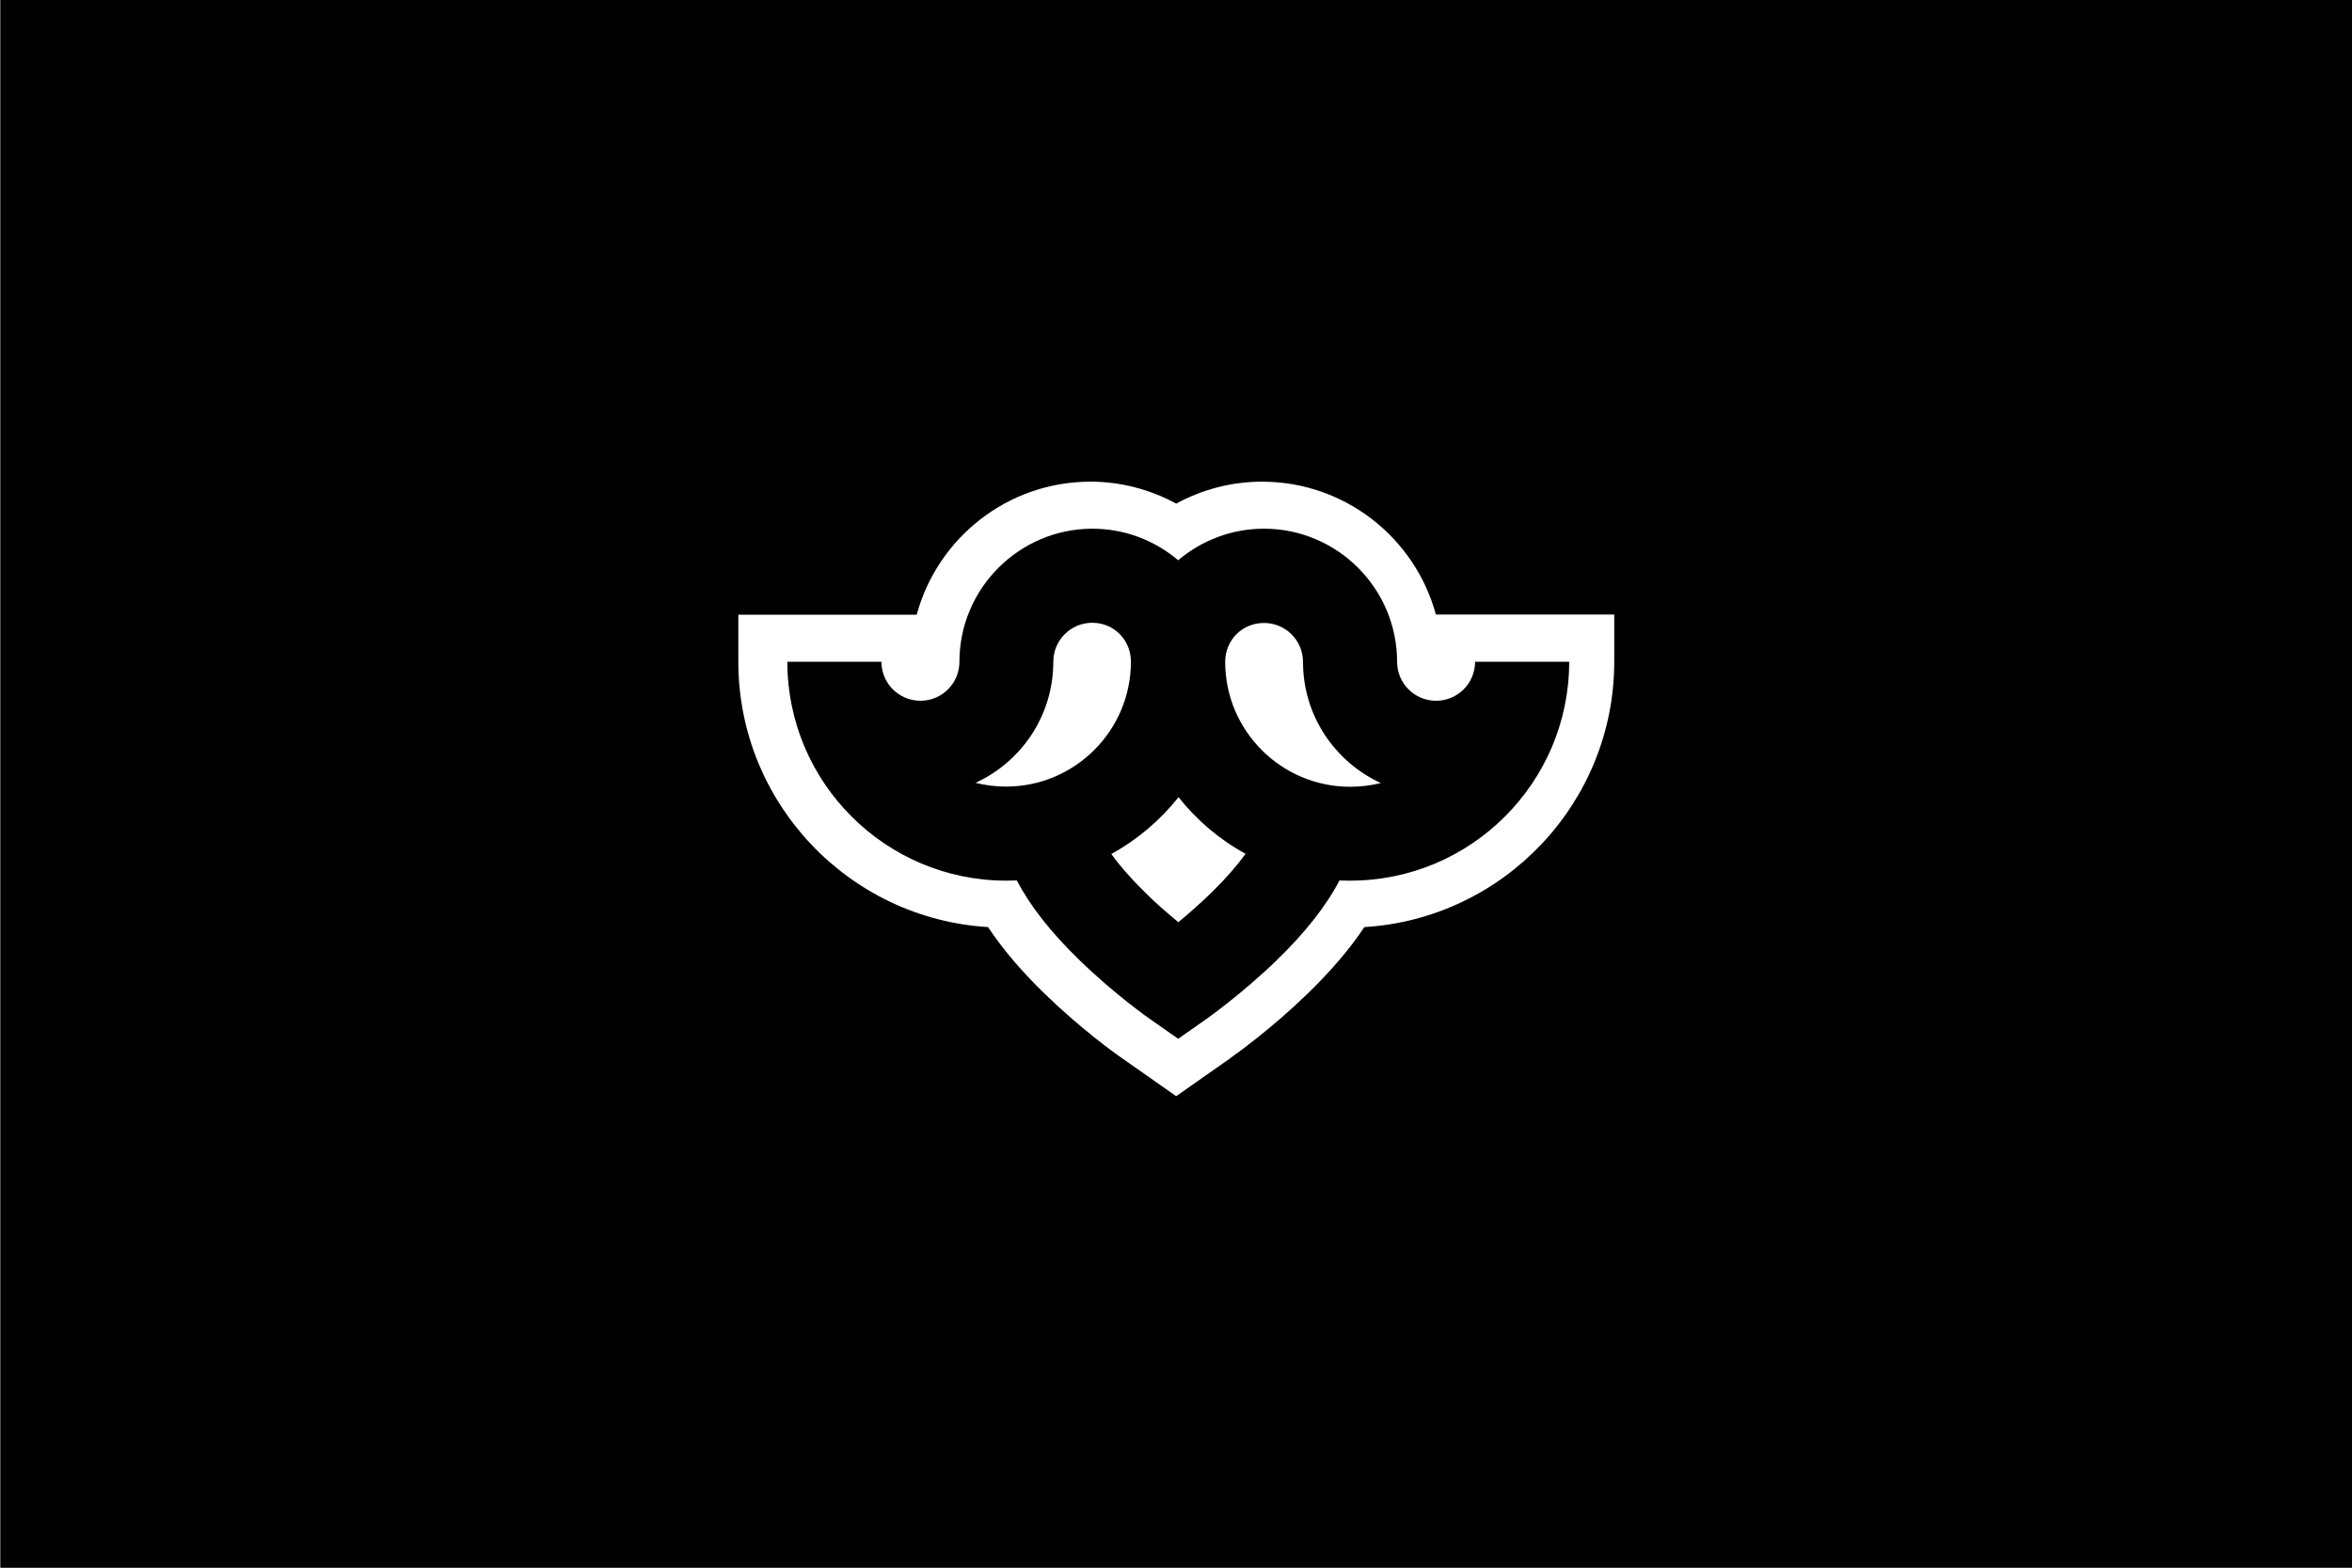 <?xml version="1.0" encoding="utf-8"?>
<!-- Generator: Adobe Illustrator 27.9.4, SVG Export Plug-In . SVG Version: 9.03 Build 54784)  -->
<svg version="1.1" id="Layer_1" xmlns="http://www.w3.org/2000/svg" xmlns:xlink="http://www.w3.org/1999/xlink" x="0px" y="0px"
	 viewBox="0 0 1200 800" style="enable-background:new 0 0 1200 800;" xml:space="preserve">
<rect x="0" y="0" width="1200" height="800" fill="#808080" stroke="none"/>
<style type="text/css">
	.st0{fill:#FFFFFF;}
</style>
<rect x="0.3" width="1199.7" height="800"/>
<g>
	<path class="st0" d="M579.6,530.4c-3.5-2.3-20.8-14.9-38.1-31.7c-13.1-12.6-23.4-25.2-30.7-37.3c-67.5-0.8-122.1-56-122.1-123.7
		v-12h72v12c0,4.4,3.5,7.9,7.9,7.9c4.4,0,7.9-3.5,7.9-7.9c0-44.1,35.8-79.9,79.9-79.9c15.5,0,30.7,4.6,43.7,13.1
		c13-8.5,28.2-13.1,43.8-13.1c44.1,0,79.9,35.8,79.9,79.9c0,4.4,3.5,7.9,7.9,7.9c4.4,0,7.9-3.5,7.9-7.9v-12h72v12
		c0,67.7-54.7,122.9-122.2,123.7c-7.3,12-17.6,24.5-30.7,37.3c-17.3,16.8-34.6,29.2-37.8,31.5l-20.7,14.5L579.6,530.4z"/>
	<path class="st0" d="M643.9,269.8c37.4,0,67.9,30.5,67.9,67.9c0,11,8.9,19.9,19.9,19.9s19.9-8.9,19.9-19.9h48
		c0,61.6-50.1,111.7-111.7,111.7c-1.8,0-3.7,0-5.5-0.1c-6.7,12.9-17.4,26.5-32.1,40.8c-18,17.4-35.8,29.9-36.5,30.4l-13.7,9.6
		l-13.7-9.6c-0.8-0.5-18.6-13-36.5-30.4c-14.8-14.3-25.4-27.9-32.1-40.8c-1.8,0-3.6,0.1-5.4,0.1c-61.6,0-111.7-50.1-111.7-111.7h48
		c0,11,8.9,19.9,19.9,19.9s19.9-8.9,19.9-19.9c0-37.4,30.5-67.9,67.9-67.9c16.6,0,31.9,6.1,43.7,16.1
		C611.9,275.9,627.2,269.8,643.9,269.8 M643.9,245.8c-15.4,0-30.4,3.9-43.8,11.2c-13.4-7.3-28.4-11.2-43.7-11.2
		c-42.4,0-78.1,28.8-88.7,67.9h-19h-48h-24v24c0,72,56.4,131.1,127.4,135.4c7.5,11.3,17.2,22.7,29.1,34.2
		c17.5,17,34.7,29.6,39.4,32.8l0,0l13.7,9.6l13.8,9.7l13.8-9.7l13.7-9.6l0.1-0.1l0.1-0.1l0,0c3.4-2.4,21.3-15.3,39.2-32.7l0,0l0,0
		c12.1-11.7,21.7-23,29.1-34.1c71-4.3,127.5-63.4,127.5-135.5v-24h-24h-48h-19C722,274.6,686.3,245.8,643.9,245.8L643.9,245.8z"/>
</g>
<path d="M752.6,337.7c0,11-8.9,19.9-19.9,19.9s-19.9-8.9-19.9-19.9c0-37.4-30.5-67.9-67.9-67.9c-16.7,0-32,6.1-43.8,16.1
	c-11.8-10-27.1-16.1-43.7-16.1c-37.4,0-67.9,30.5-67.9,67.9c0,11-8.9,19.9-19.9,19.9s-19.9-8.9-19.9-19.9h-48
	c0,61.6,50.1,111.7,111.7,111.7c1.8,0,3.6-0.1,5.4-0.1c6.7,12.9,17.3,26.5,32.1,40.8c17.9,17.4,35.7,29.9,36.5,30.4l13.7,9.6
	l13.7-9.6c0.7-0.5,18.5-13,36.5-30.4c14.7-14.3,25.4-27.9,32.1-40.8c1.8,0.1,3.7,0.1,5.5,0.1c61.6,0,111.7-50.1,111.7-111.7H752.6z
	 M537.4,337.7c0-11,8.9-19.9,19.9-19.9s19.7,8.7,19.7,19.9c0,35.1-28.6,63.7-63.7,63.7c-5.4,0-10.6-0.7-15.6-1.9
	C521.2,388.7,537.4,365.1,537.4,337.7z M618.3,455.3c-6,5.8-12,11.1-17.1,15.3c-5.1-4.2-11.2-9.4-17.1-15.3
	c-7.5-7.4-13.1-13.9-17.1-19.5c13.3-7.3,24.9-17.2,34.3-29c9.3,11.8,21,21.7,34.2,28.9C631.4,441.4,625.8,447.9,618.3,455.3z
	 M688.9,401.5c-35.2,0-63.8-28.6-63.8-63.7c0-11.2,8.7-19.9,19.8-19.9c11,0,19.9,8.9,19.9,19.9c0,27.4,16.3,51,39.7,61.8
	C699.6,400.8,694.3,401.5,688.9,401.5z"/>
</svg>
